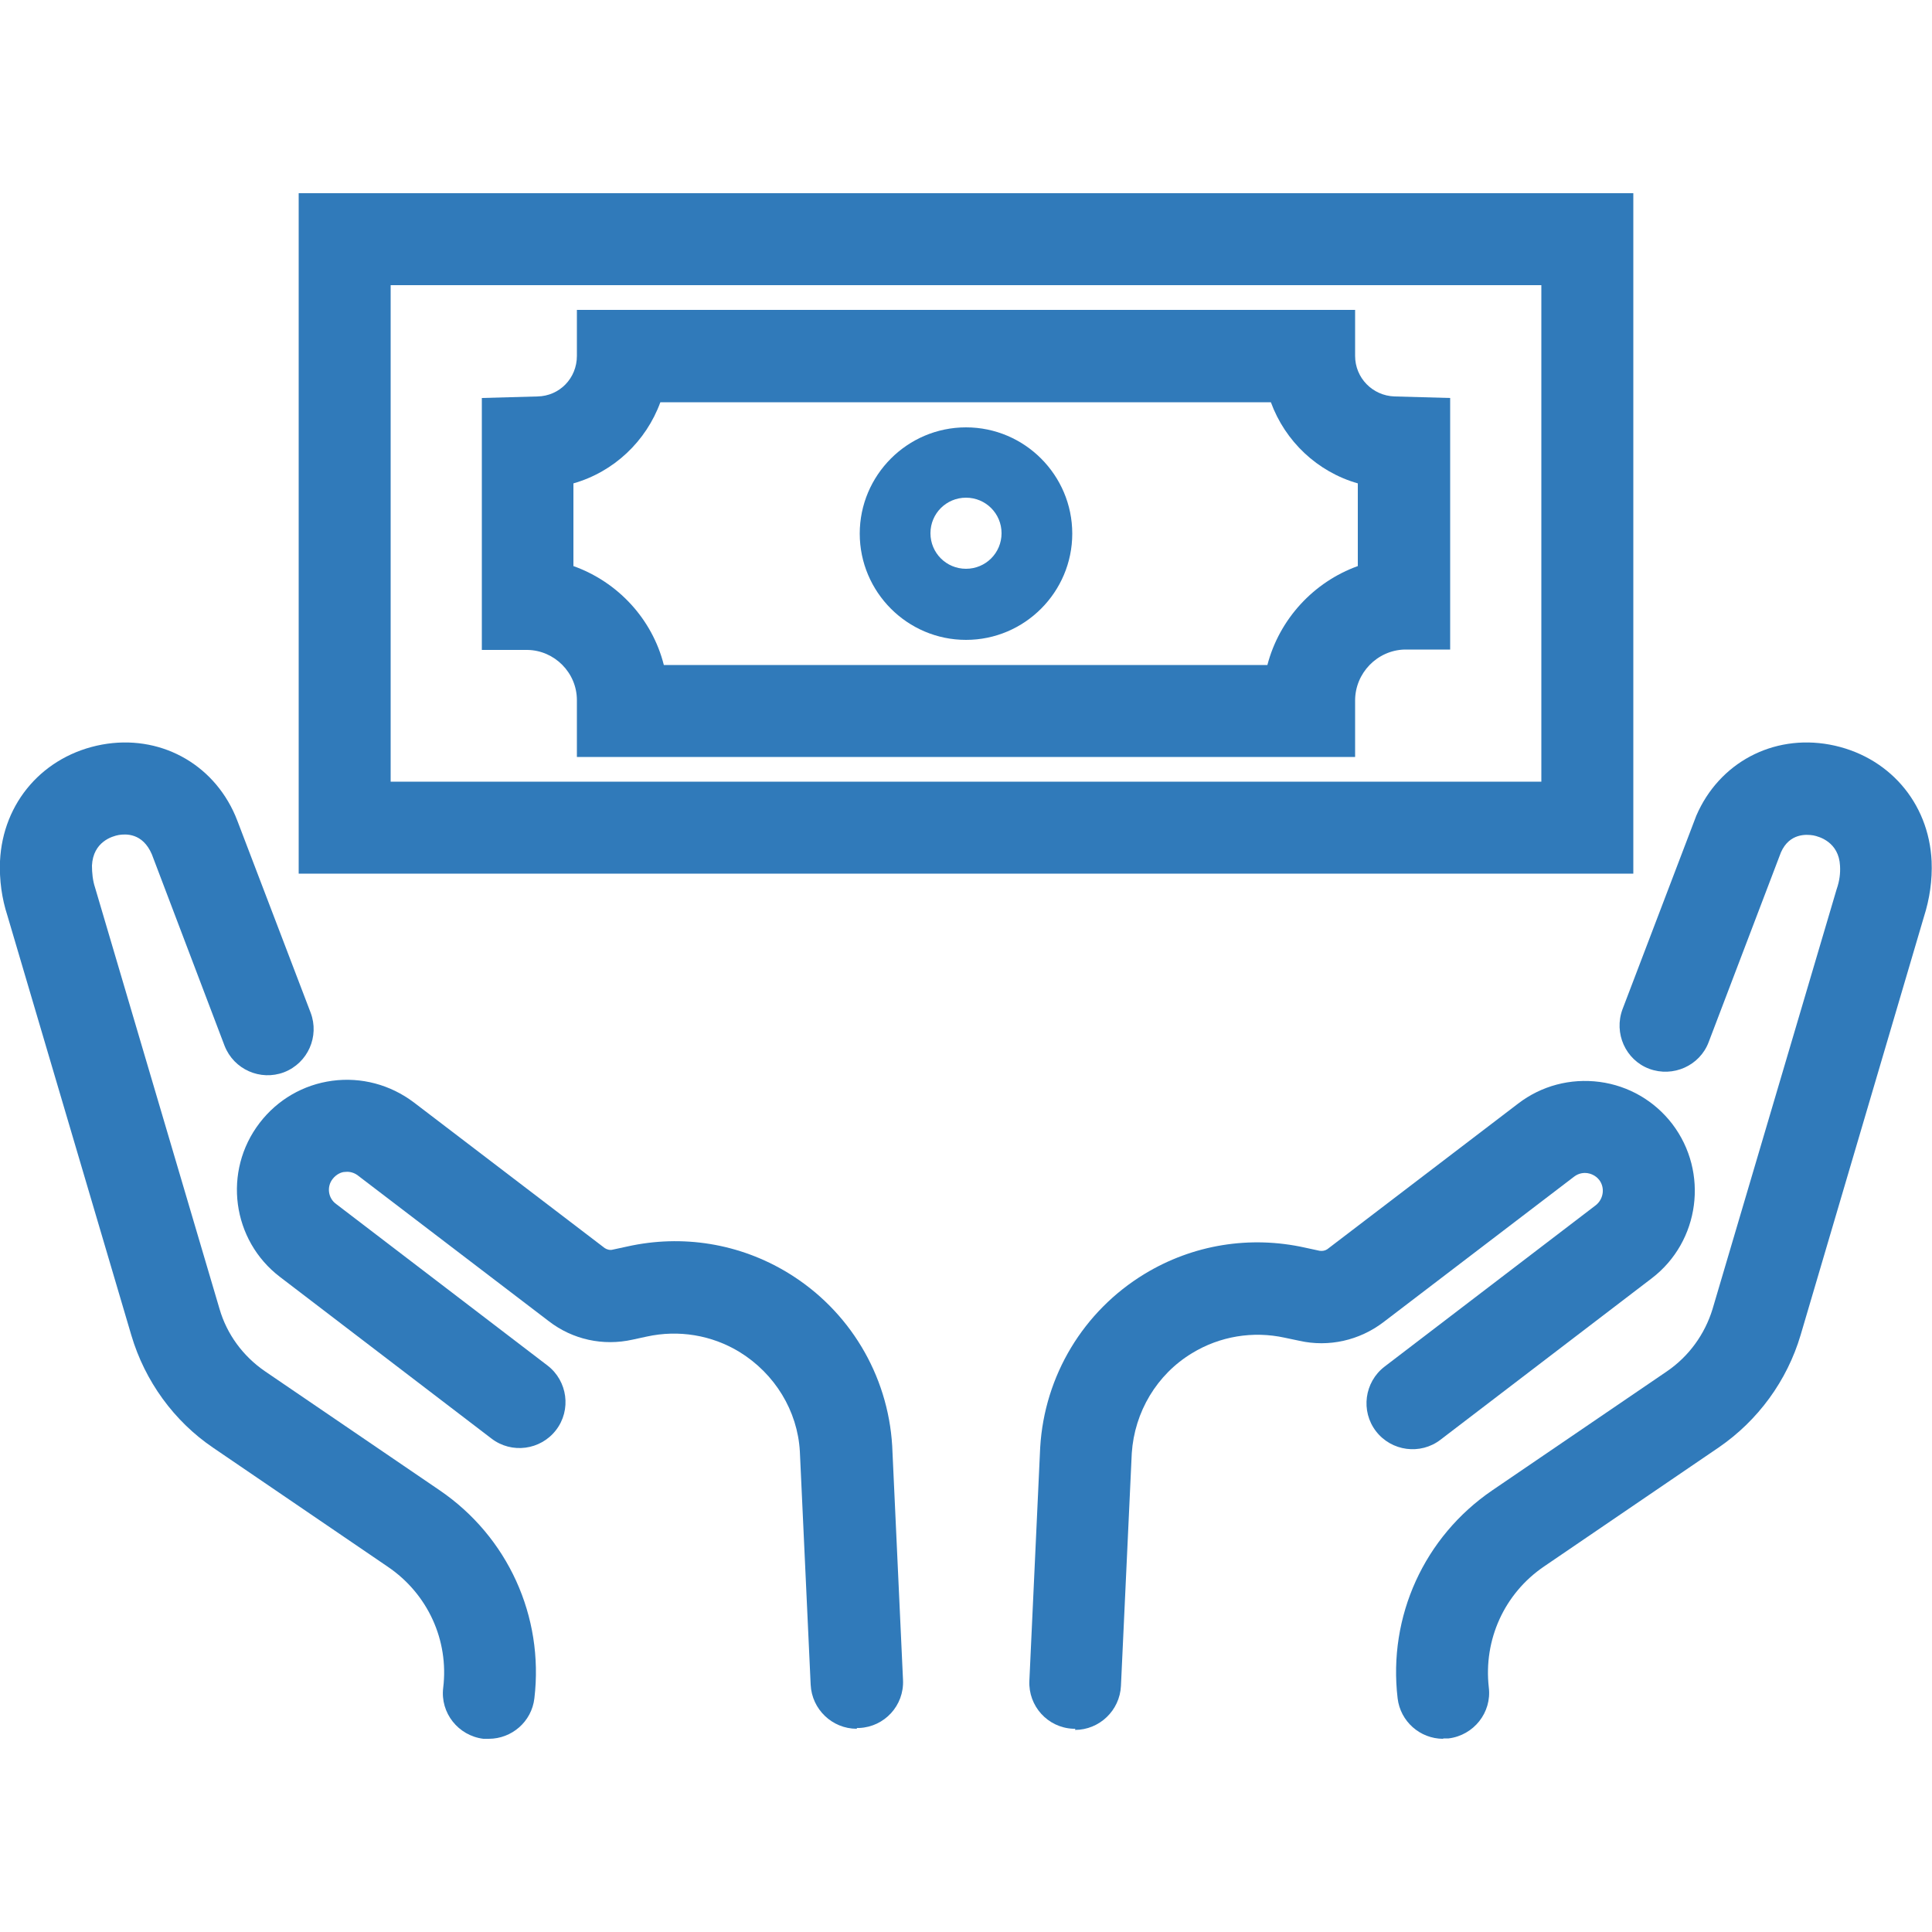 <?xml version="1.0" encoding="UTF-8"?>
<svg xmlns="http://www.w3.org/2000/svg" id="Layer_1" data-name="Layer 1" viewBox="0 0 50 50">
  <defs>
    <style>
      .cls-1 {
        fill: #307aba;
      }
    </style>
  </defs>
  <path class="cls-1" d="m42.27,22.61H7.73V5h34.54v17.61Zm-32.16-2.38h29.78V7.38H10.11v12.85Z"></path>
  <path class="cls-1" d="m25,16.56c-1.52,0-2.75-1.24-2.75-2.75s1.23-2.75,2.75-2.75,2.75,1.24,2.75,2.75-1.23,2.75-2.75,2.75Zm0-3.68c-.51,0-.92.41-.92.92s.41.92.92.92.92-.41.92-.92-.41-.92-.92-.92Z"></path>
  <path class="cls-1" d="m35.07,19.59H14.93v-1.47c0-.71-.58-1.29-1.28-1.3h-1.18v-6.52l1.44-.04c.57-.01,1.02-.47,1.02-1.05v-1.19h20.14v1.19c0,.57.45,1.03,1.02,1.05l1.44.04v6.51h-1.18c-.71.02-1.28.61-1.28,1.32v1.47Zm-17.88-2.38h15.61c.31-1.19,1.2-2.15,2.34-2.56v-2.14c-1.05-.3-1.88-1.09-2.25-2.1h-15.8c-.37,1.01-1.2,1.8-2.25,2.1v2.14c1.15.41,2.04,1.37,2.34,2.56Z"></path>
  <g>
    <g>
      <path class="cls-1" d="m37.35,45c-.6,0-1.11-.45-1.18-1.05-.25-2.12.69-4.18,2.45-5.38l4.52-3.08c.57-.39.98-.96,1.18-1.61l3.21-10.86c.08-.23.1-.42.09-.61-.03-.62-.54-.76-.69-.79-.18-.03-.62-.06-.84.44l-1.87,4.91c-.23.61-.92.92-1.54.69-.61-.23-.92-.92-.69-1.54l1.91-5.01c.59-1.37,1.98-2.11,3.45-1.84,1.51.28,2.57,1.49,2.64,3.02.02.49-.05.97-.2,1.44l-3.19,10.82c-.35,1.18-1.1,2.21-2.12,2.91l-4.52,3.08c-1.03.7-1.57,1.9-1.43,3.13.08.65-.39,1.24-1.04,1.32-.05,0-.09,0-.14,0Z"></path>
      <path class="cls-1" d="m27.83,44.74s-.04,0-.06,0c-.66-.03-1.16-.59-1.13-1.24l.28-6.04c.11-1.86,1.12-3.53,2.7-4.49,1.25-.76,2.73-1,4.16-.68l.37.08c.07.01.14,0,.2-.04l4.94-3.77c.6-.46,1.35-.66,2.11-.56.75.1,1.42.49,1.88,1.09.95,1.25.71,3.04-.53,3.99l-5.47,4.18c-.52.4-1.27.3-1.67-.22-.4-.52-.3-1.27.22-1.67l5.47-4.18c.2-.16.24-.45.09-.65-.1-.13-.24-.17-.31-.18-.07-.01-.21-.01-.34.09l-4.94,3.77c-.62.47-1.41.65-2.17.48l-.38-.08c-.82-.18-1.68-.04-2.4.4-.91.55-1.49,1.52-1.56,2.59l-.28,6.02c-.03.64-.56,1.14-1.19,1.14Z"></path>
    </g>
    <g>
      <path class="cls-1" d="m12.65,45s-.09,0-.14,0c-.65-.08-1.12-.67-1.04-1.32.15-1.23-.4-2.43-1.43-3.13l-4.52-3.08c-1.02-.69-1.77-1.73-2.12-2.91L.19,23.69c-.14-.43-.21-.91-.19-1.4.07-1.53,1.13-2.74,2.64-3.02,1.47-.27,2.86.47,3.45,1.84l.06.15,1.89,4.95c.23.61-.07,1.3-.69,1.54-.61.23-1.3-.07-1.54-.69l-1.88-4.95c-.24-.56-.68-.53-.86-.5-.16.03-.66.17-.69.79,0,.19.02.39.08.57l3.22,10.9c.19.66.61,1.23,1.18,1.62l4.52,3.08c1.76,1.2,2.7,3.26,2.45,5.38-.07.61-.59,1.05-1.18,1.05Z"></path>
      <path class="cls-1" d="m22.17,44.74c-.63,0-1.16-.5-1.19-1.14l-.28-6.04c-.06-1.05-.65-2.01-1.56-2.57-.72-.44-1.58-.58-2.4-.4l-.37.08c-.76.17-1.55,0-2.17-.48l-4.94-3.77c-.13-.1-.27-.1-.34-.09-.07,0-.21.05-.31.18-.16.2-.12.5.09.65l5.47,4.18c.52.4.62,1.15.22,1.67-.4.52-1.15.62-1.67.22l-5.47-4.18c-1.25-.95-1.49-2.74-.53-3.99.46-.6,1.13-.99,1.88-1.09.75-.1,1.5.1,2.11.56l4.94,3.77c.06.04.14.06.21.04l.37-.08c1.43-.32,2.91-.08,4.16.68,1.58.96,2.59,2.63,2.7,4.48l.28,6.06c.03.66-.48,1.21-1.13,1.24-.02,0-.04,0-.06,0Z"></path>
    </g>
  </g>
</svg>
